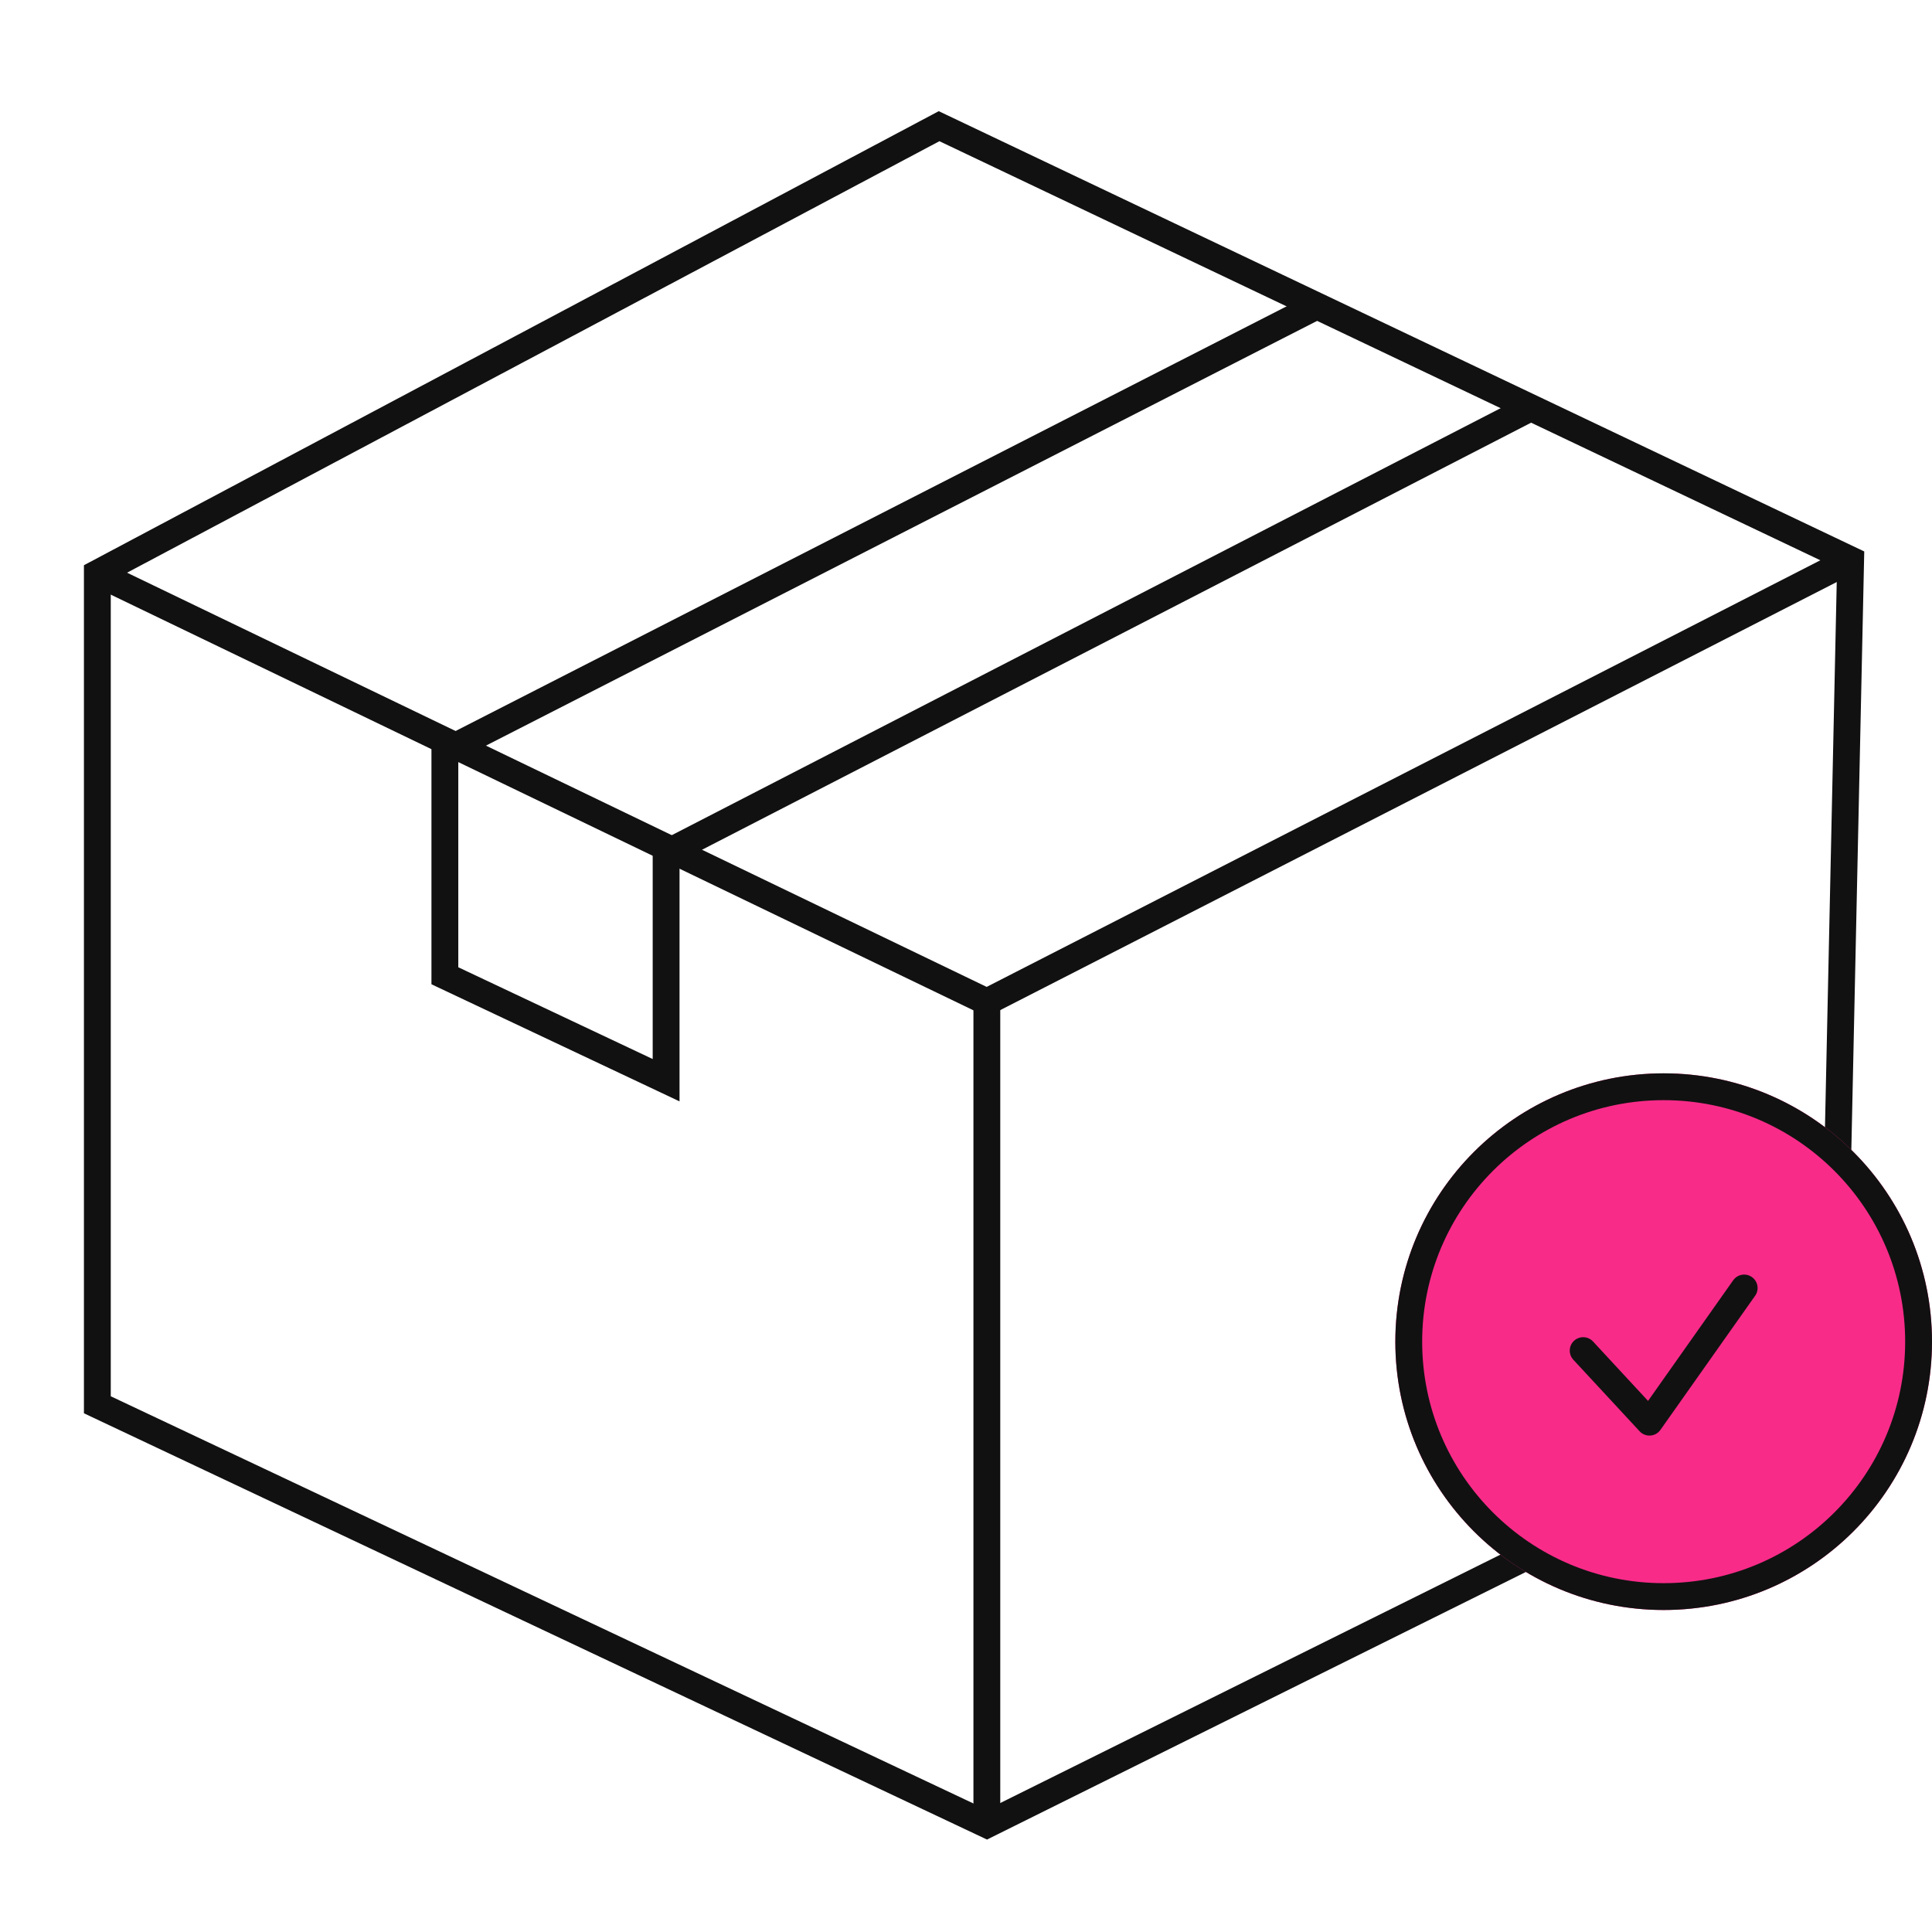 <svg width="72" height="72" viewBox="0 0 72 72" fill="none" xmlns="http://www.w3.org/2000/svg">
<path fill-rule="evenodd" clip-rule="evenodd" d="M36.783 68.555L68.782 52.665L69.475 20.551L34.984 4.143L3.128 21.064V52.669L36.783 68.555ZM4.128 52.035V21.665L35.009 5.262L68.461 21.176L67.795 52.038L36.772 67.444L4.128 52.035Z" fill="#111111"/>
<path fill-rule="evenodd" clip-rule="evenodd" d="M36.784 37.896L69.196 21.309L68.74 20.419L36.77 36.779L3.845 20.914L3.411 21.815L36.784 37.896Z" fill="#111111"/>
<path fill-rule="evenodd" clip-rule="evenodd" d="M25.324 41.045V32.1L57.215 15.672L56.757 14.783L24.324 31.491V39.467L17.079 36.047V28.314L49.327 11.835L48.872 10.944L16.079 27.702V36.681L25.324 41.045Z" fill="#111111"/>
<path fill-rule="evenodd" clip-rule="evenodd" d="M37.277 68V37.337H36.277V68H37.277Z" fill="#111111"/>
<path d="M72 50C72 55.523 67.523 60 62 60C56.477 60 52 55.523 52 50C52 44.477 56.477 40 62 40C67.523 40 72 44.477 72 50Z" fill="#F92B89"/>
<path fill-rule="evenodd" clip-rule="evenodd" d="M62 59C66.971 59 71 54.971 71 50C71 45.029 66.971 41 62 41C57.029 41 53 45.029 53 50C53 54.971 57.029 59 62 59ZM62 60C67.523 60 72 55.523 72 50C72 44.477 67.523 40 62 40C56.477 40 52 44.477 52 50C52 55.523 56.477 60 62 60Z" fill="#111111"/>
<path fill-rule="evenodd" clip-rule="evenodd" d="M65.288 47.592C65.514 47.751 65.568 48.063 65.409 48.288L61.879 53.288C61.792 53.411 61.654 53.489 61.504 53.499C61.353 53.509 61.206 53.45 61.104 53.34L58.633 50.673C58.446 50.471 58.458 50.154 58.66 49.967C58.863 49.779 59.179 49.791 59.367 49.993L61.418 52.208L64.591 47.712C64.751 47.486 65.063 47.432 65.288 47.592Z" fill="#111111"/>
</svg>
